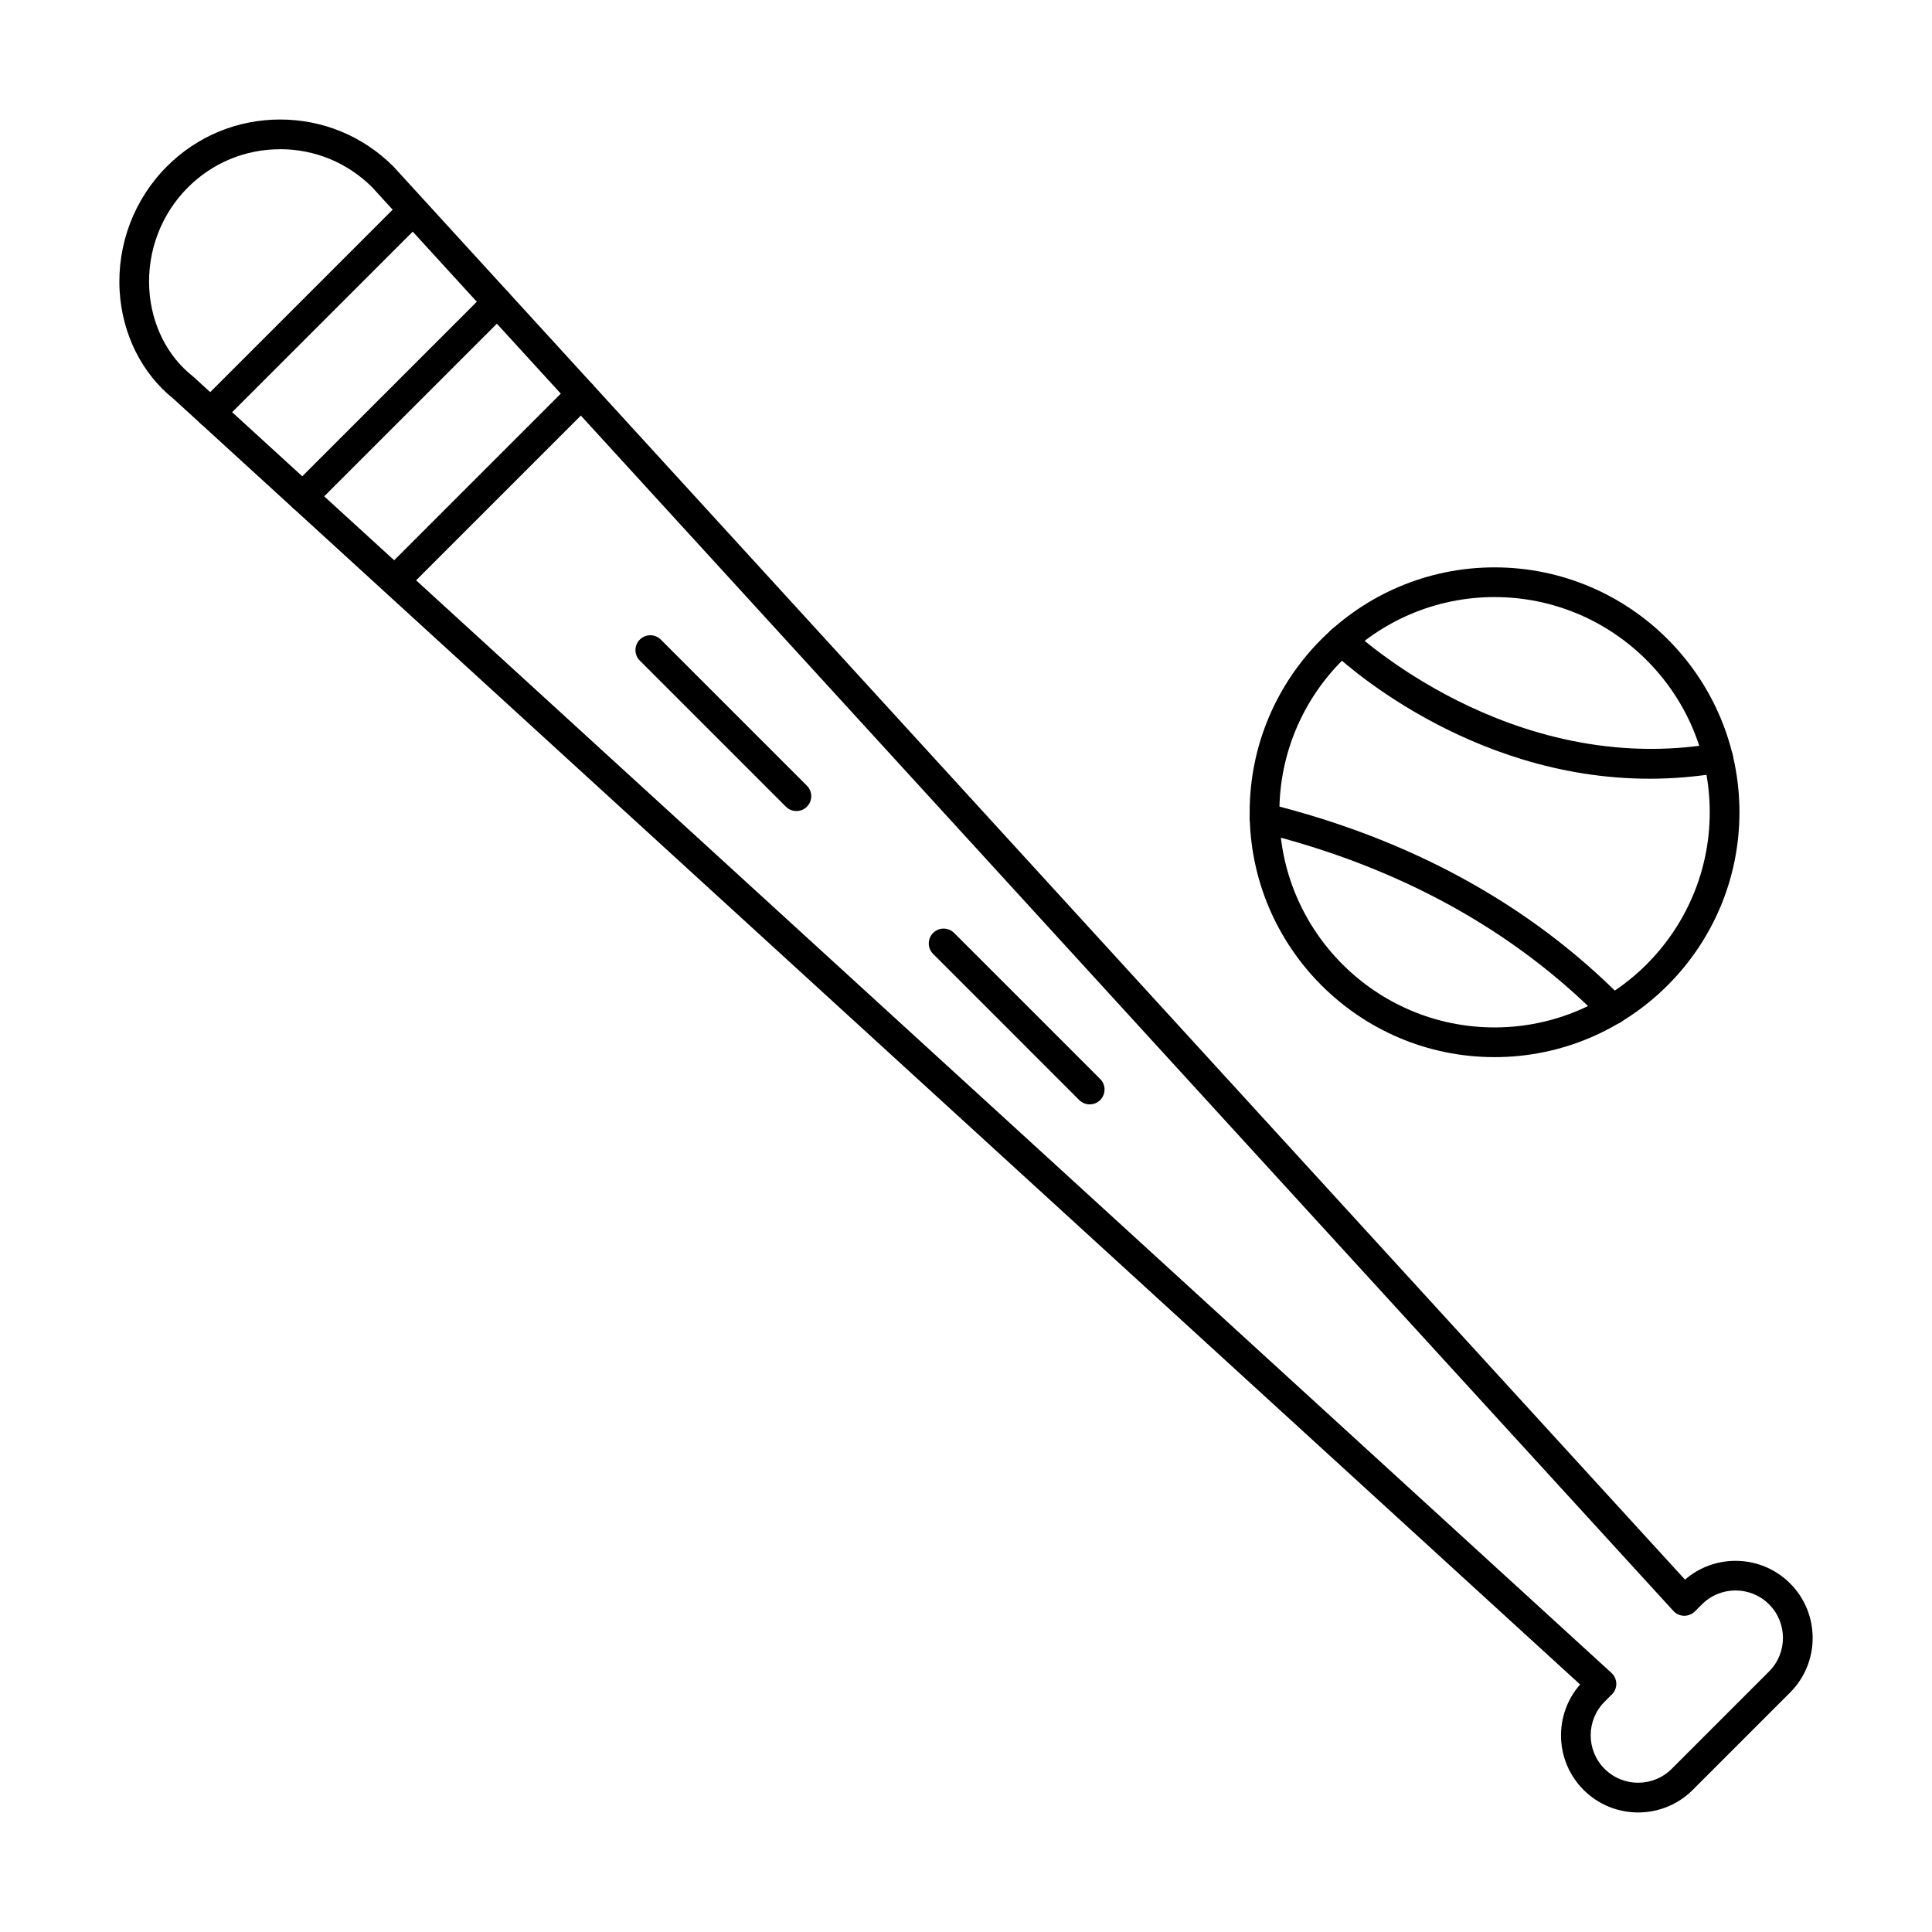 <?xml version="1.0" encoding="UTF-8"?>
<!-- Uploaded to: ICON Repo, www.svgrepo.com, Generator: ICON Repo Mixer Tools -->
<svg fill="#000000" width="800px" height="800px" version="1.1" viewBox="144 144 512 512" xmlns="http://www.w3.org/2000/svg">
 <g fill-rule="evenodd">
  <path d="m540.07 302.23c-31.438 0-57.023 25.582-57.023 57.023 0 31.441 25.586 57.023 57.02 57.023 31.449 0 57.031-25.582 57.031-57.023 0.004-31.445-25.586-57.023-57.031-57.023zm0 121.92c-35.785 0-64.895-29.109-64.895-64.895 0-35.785 29.109-64.895 64.895-64.895 35.785 0 64.902 29.109 64.902 64.895 0 35.781-29.121 64.895-64.902 64.895z"/>
  <path d="m581.17 350.37c-48.758 0-82.781-32.266-84.371-33.805-1.566-1.512-1.609-4-0.102-5.566 1.52-1.562 4.008-1.605 5.566-0.098h0.004c0.406 0.398 41.777 39.512 96.391 30.098 2.144-0.371 4.184 1.066 4.551 3.211 0.367 2.141-1.078 4.18-3.219 4.547-6.477 1.113-12.762 1.613-18.816 1.613z"/>
  <path d="m571.43 415.49c-1.023 0-2.039-0.391-2.809-1.172-23.574-23.93-54.008-40.645-90.426-49.688-2.109-0.523-3.402-2.656-2.879-4.766 0.535-2.109 2.664-3.391 4.777-2.871 37.855 9.395 69.527 26.828 94.137 51.801 1.527 1.547 1.508 4.039-0.043 5.566-0.766 0.754-1.762 1.133-2.758 1.133z"/>
  <path d="m218.23 183.55c-9.238 0-17.91 3.594-24.438 10.125-7.082 7.082-10.812 16.91-10.23 26.953 0.543 9.297 4.727 17.703 11.488 23.051 0.074 0.055 0.145 0.117 0.215 0.18l375.79 343.48c0.789 0.723 1.25 1.742 1.281 2.816 0.023 1.074-0.391 2.113-1.16 2.871l-1.945 1.953c-4.91 4.902-4.91 12.883 0 17.785 4.902 4.902 12.875 4.906 17.785 0l25.809-25.812c4.902-4.902 4.898-12.883 0-17.785-4.898-4.906-12.883-4.902-17.785 0l-1.883 1.879c-0.758 0.762-1.805 1.16-2.871 1.152-1.078-0.023-2.09-0.484-2.82-1.277l-344.86-377.32c-6.519-6.488-15.172-10.062-24.375-10.062zm359.89 440.77c-5.238 0-10.465-1.992-14.453-5.977-7.656-7.652-7.965-19.91-0.922-27.934l-372.69-340.65c-8.457-6.746-13.684-17.188-14.352-28.68-0.707-12.289 3.856-24.305 12.527-32.977 8.016-8.016 18.664-12.43 30-12.43 11.336 0 21.988 4.414 30 12.43 0.043 0.043 0.082 0.086 0.125 0.129l342.19 374.39c8.016-6.961 20.223-6.633 27.848 0.996 7.973 7.973 7.973 20.945 0 28.918l-25.809 25.809c-3.988 3.984-9.227 5.981-14.465 5.977z"/>
  <path d="m199.82 257.3c-1.004 0-2.008-0.383-2.777-1.152-1.535-1.539-1.539-4.031 0-5.566l53.559-53.562c1.547-1.535 4.039-1.535 5.574 0 1.527 1.535 1.527 4.031 0 5.566l-53.566 53.559c-0.77 0.77-1.773 1.152-2.789 1.152z"/>
  <path d="m224.23 279.6c-1.004 0-2.023-0.383-2.789-1.152-1.535-1.535-1.539-4.031 0-5.566l51.57-51.574c1.535-1.539 4.035-1.539 5.574 0 1.527 1.535 1.527 4.027 0 5.566l-51.578 51.574c-0.77 0.77-1.773 1.152-2.777 1.152z"/>
  <path d="m248.87 301.57c-1.016 0-2.019-0.383-2.789-1.152-1.539-1.539-1.539-4.031 0-5.566l49.191-49.191c1.539-1.535 4.027-1.535 5.566 0 1.539 1.535 1.539 4.027 0 5.566l-49.191 49.191c-0.77 0.77-1.773 1.152-2.777 1.152z"/>
  <path d="m355.05 358.93c-1.004 0-2.008-0.383-2.777-1.148l-38.715-38.715c-1.539-1.539-1.539-4.027 0-5.566 1.539-1.535 4.027-1.535 5.566 0l38.715 38.715c1.539 1.539 1.535 4.031 0 5.566-0.766 0.766-1.773 1.152-2.789 1.148z"/>
  <path d="m432.78 436.67c-1.004 0-2.012-0.383-2.781-1.152l-38.711-38.719c-1.539-1.535-1.539-4.027-0.004-5.562 1.539-1.535 4.027-1.535 5.566 0l38.715 38.715c1.535 1.535 1.535 4.031-0.004 5.566-0.77 0.77-1.773 1.152-2.785 1.152z"/>
 </g>
</svg>
